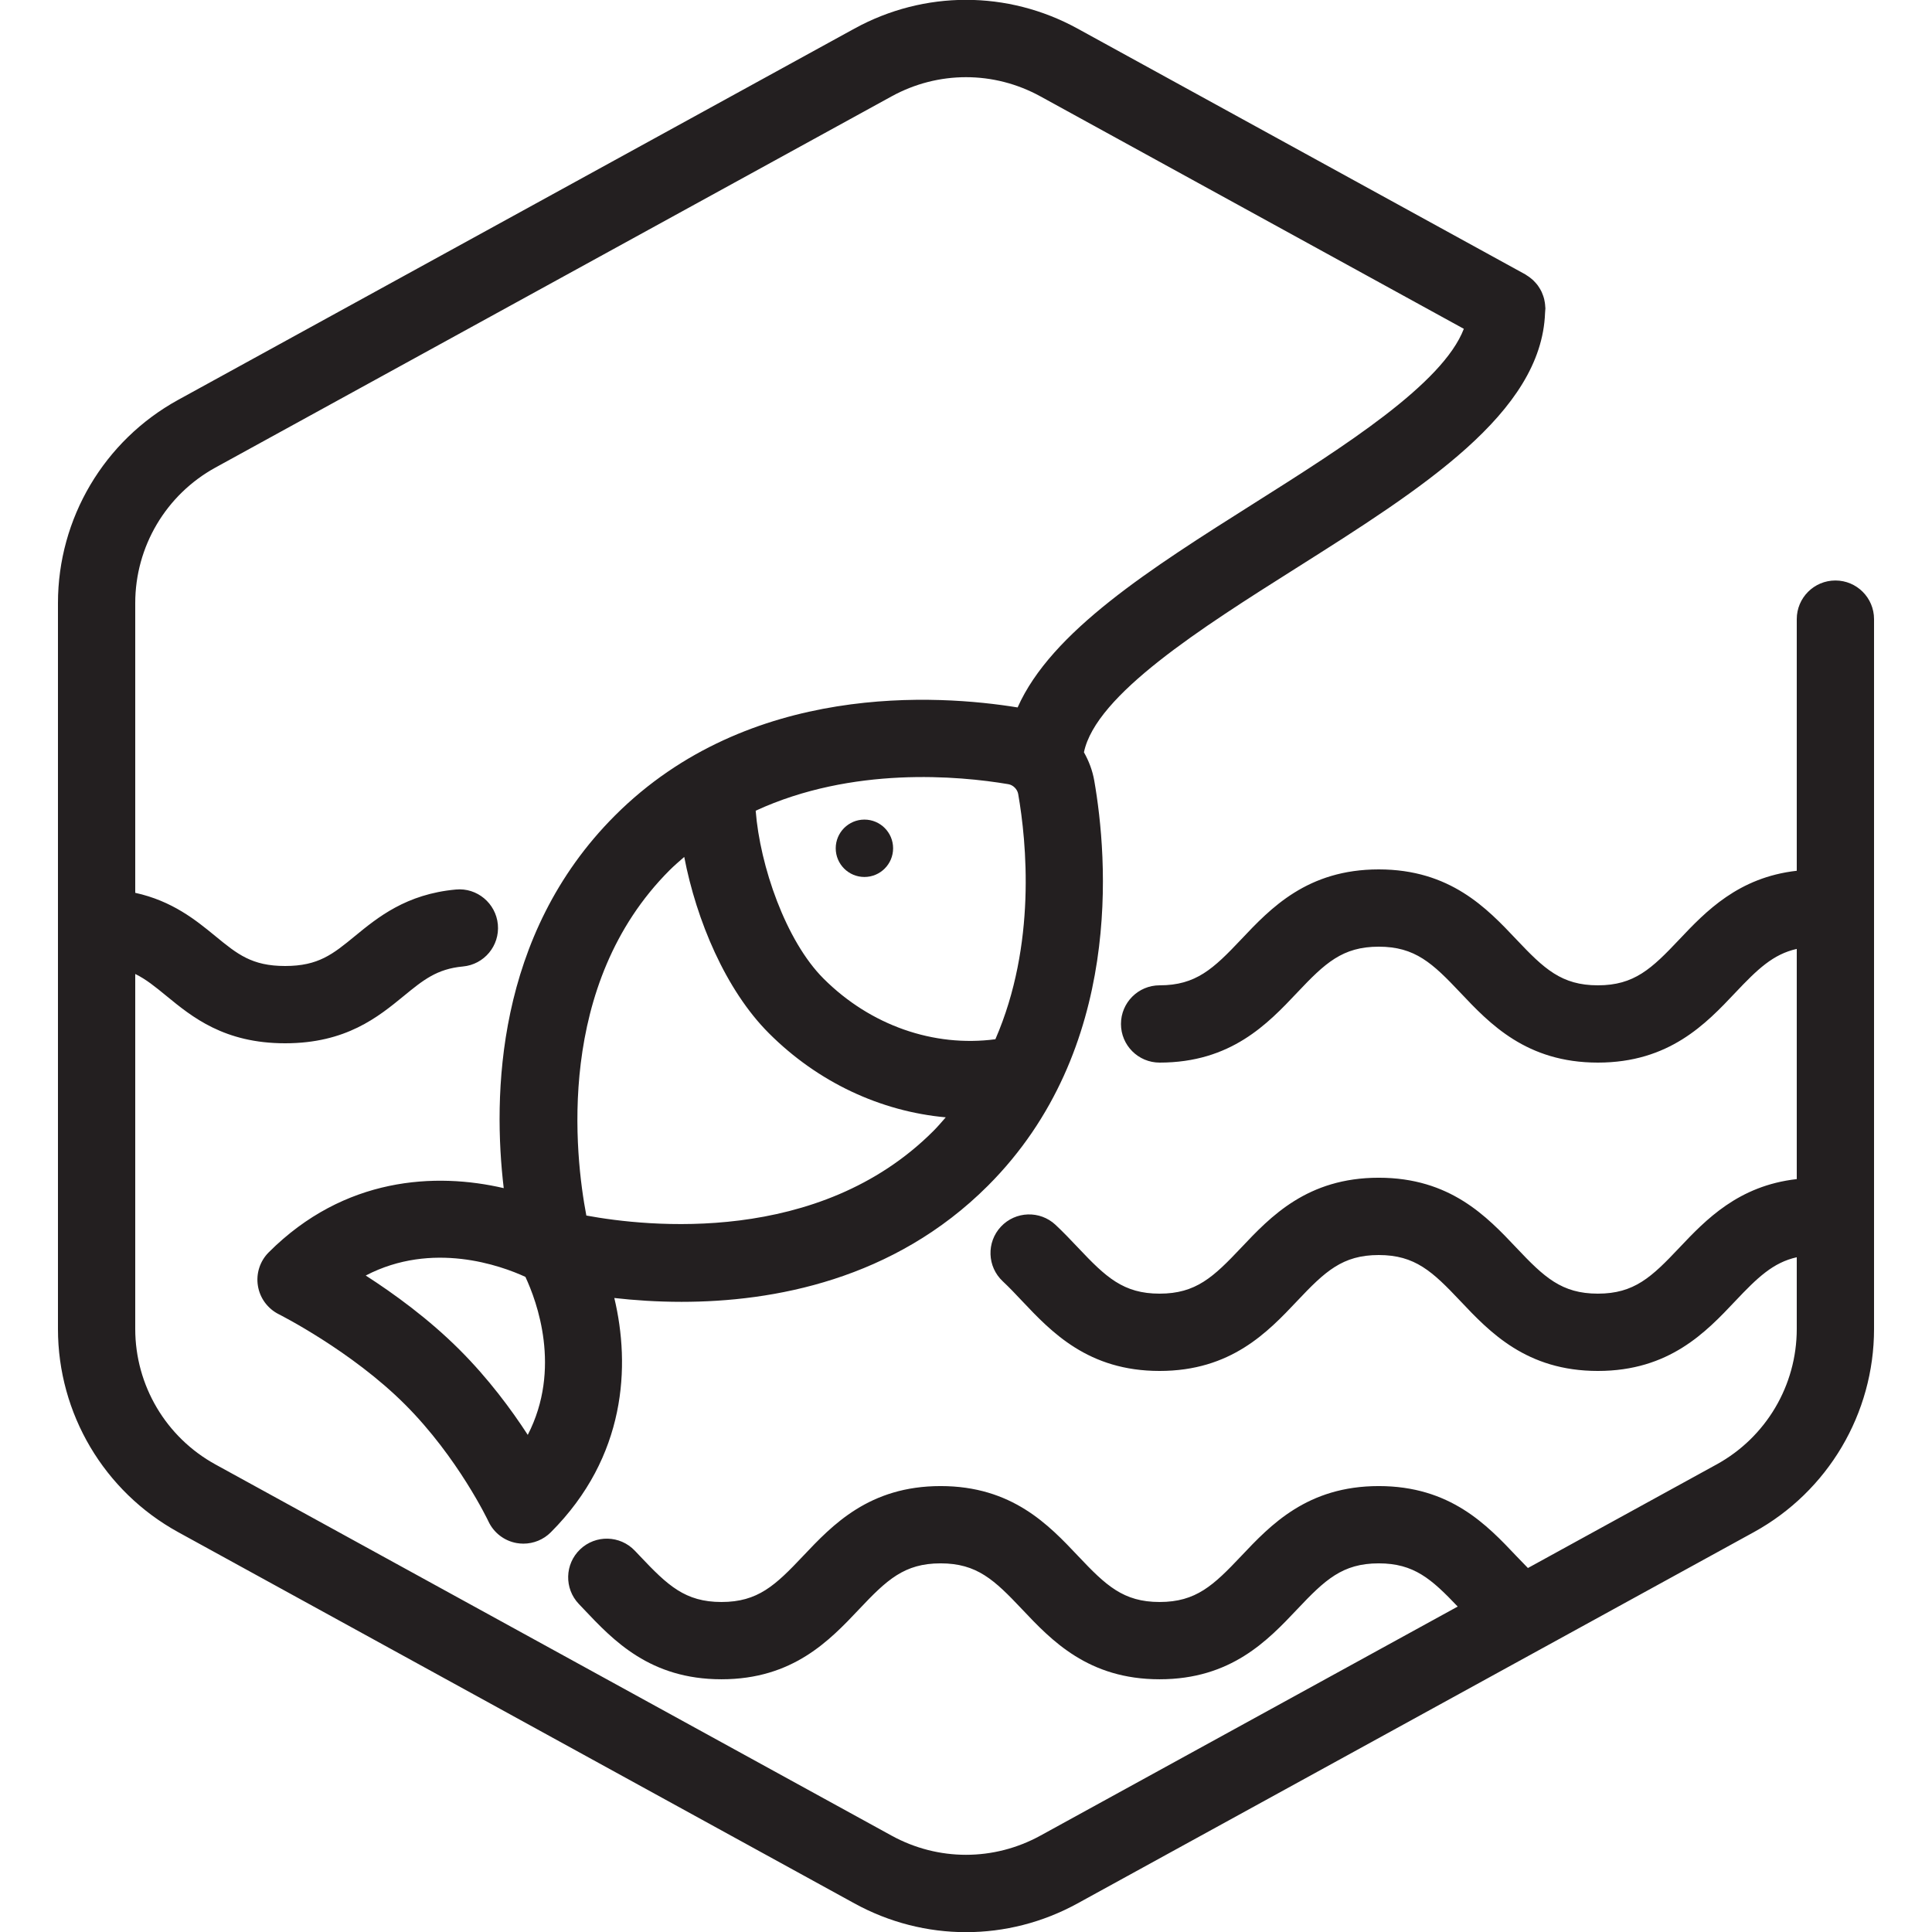 <svg xmlns="http://www.w3.org/2000/svg" xmlns:xlink="http://www.w3.org/1999/xlink" id="Your_Icon" x="0px" y="0px" viewBox="0 0 100 100" xml:space="preserve"><g>	<path fill="#231F20" d="M95,30.046c-1.104,0-2,0.896-2,2v13.025c-3.017,0.34-4.706,2.101-6.08,3.555   C85.488,50.143,84.587,51,82.706,51c-1.882,0-2.784-0.857-4.218-2.374C76.962,47.011,75.06,45,71.363,45   c-3.697,0-5.597,2.011-7.123,3.626C62.806,50.143,61.904,51,60.021,51c-1.104,0-2,0.896-2,2s0.896,2,2,2   c3.697,0,5.598-2.011,7.124-3.626C68.579,49.857,69.481,49,71.363,49c1.883,0,2.785,0.857,4.219,2.374   C77.108,52.989,79.009,55,82.706,55c3.696,0,5.596-2.011,7.122-3.627c1.138-1.204,1.948-1.984,3.172-2.257v11.914   c-3.017,0.34-4.706,2.101-6.08,3.555c-1.432,1.517-2.333,2.374-4.214,2.374c-1.882,0-2.784-0.857-4.218-2.374   c-1.526-1.615-3.428-3.626-7.125-3.626c-3.697,0-5.598,2.011-7.124,3.626c-1.434,1.517-2.336,2.374-4.219,2.374   c-1.88,0-2.781-0.857-4.213-2.373c-0.383-0.405-0.767-0.809-1.174-1.19c-0.806-0.752-2.071-0.712-2.827,0.097   c-0.754,0.807-0.711,2.073,0.097,2.827c0.346,0.324,0.671,0.669,0.996,1.014c1.526,1.615,3.426,3.626,7.121,3.626   c3.697,0,5.599-2.011,7.125-3.626c1.434-1.517,2.336-2.374,4.218-2.374c1.883,0,2.785,0.857,4.219,2.374   c1.526,1.615,3.427,3.626,7.124,3.626c3.696,0,5.596-2.011,7.122-3.628c1.138-1.204,1.948-1.984,3.172-2.257v3.712   c0,2.921-1.59,5.608-4.151,7.013l-9.764,5.36c-0.196-0.199-0.392-0.401-0.594-0.614c-1.527-1.616-3.429-3.627-7.126-3.627   c-3.697,0-5.598,2.011-7.124,3.626c-1.434,1.517-2.336,2.374-4.219,2.374c-1.88,0-2.781-0.857-4.213-2.373   c-1.526-1.616-3.426-3.627-7.122-3.627c-3.697,0-5.598,2.011-7.125,3.626c-1.433,1.517-2.335,2.374-4.218,2.374   s-2.785-0.858-4.218-2.374l-0.269-0.283c-0.761-0.8-2.027-0.832-2.828-0.069c-0.8,0.762-0.831,2.027-0.069,2.827l0.258,0.272   c1.527,1.616,3.428,3.627,7.125,3.627c3.697,0,5.598-2.011,7.125-3.626c1.433-1.517,2.335-2.374,4.218-2.374   c1.881,0,2.782,0.857,4.214,2.374c1.526,1.615,3.426,3.626,7.121,3.626c3.697,0,5.598-2.011,7.125-3.626   c1.434-1.517,2.336-2.374,4.218-2.374c1.823,0,2.73,0.81,4.087,2.236L53.849,95.013c-2.41,1.322-5.289,1.322-7.699,0l-35-19.214   C8.59,74.393,7,71.707,7,68.786V50.413c0.556,0.271,1.034,0.661,1.611,1.134C9.944,52.64,11.604,54,14.758,54   s4.813-1.36,6.147-2.453c0.99-0.811,1.705-1.398,3.055-1.522c1.101-0.101,1.91-1.074,1.809-2.174   c-0.102-1.101-1.081-1.915-2.175-1.809c-2.571,0.236-4.043,1.442-5.225,2.411C17.233,49.385,16.483,50,14.758,50   c-1.725,0-2.475-0.615-3.611-1.547C10.13,47.619,8.917,46.634,7,46.212V31.214c0-2.92,1.59-5.607,4.15-7.013l35-19.214   c2.412-1.323,5.29-1.322,7.7,0L75.768,17.02c-1.094,2.857-6.224,6.103-10.819,9.006c-5.387,3.404-10.531,6.654-12.277,10.591   c-4.087-0.664-13.9-1.346-20.842,5.596c-6.198,6.198-6.319,14.554-5.757,19.285c-3.514-0.818-8.249-0.593-12.164,3.323   c-0.455,0.454-0.663,1.1-0.559,1.735c0.103,0.635,0.506,1.182,1.081,1.469c0.037,0.019,3.753,1.891,6.53,4.667   c2.752,2.752,4.305,6.022,4.319,6.052c0.276,0.592,0.822,1.012,1.465,1.125c0.117,0.02,0.233,0.03,0.348,0.03   c0.526,0,1.036-0.207,1.414-0.585c3.917-3.917,4.126-8.631,3.29-12.13c1.013,0.115,2.189,0.199,3.478,0.199   c4.75,0,10.986-1.136,15.86-6.01c7.043-7.042,6.195-17.008,5.504-20.966c-0.092-0.527-0.28-1.019-0.534-1.468   c0.613-2.979,6.101-6.449,10.98-9.531c6.533-4.128,12.696-8.032,12.887-13.206c0.005-0.038,0.006-0.076,0.008-0.114   c0.001-0.044,0.01-0.085,0.01-0.129c0-0.029-0.007-0.055-0.008-0.084c-0.003-0.073-0.011-0.145-0.022-0.217   c-0.009-0.06-0.019-0.12-0.034-0.178c-0.016-0.066-0.037-0.129-0.06-0.193c-0.021-0.058-0.042-0.116-0.068-0.172   c-0.029-0.062-0.062-0.12-0.097-0.179c-0.03-0.051-0.061-0.101-0.096-0.149c-0.041-0.057-0.086-0.109-0.133-0.161   c-0.04-0.045-0.08-0.088-0.124-0.129c-0.048-0.045-0.1-0.086-0.153-0.127c-0.054-0.041-0.109-0.08-0.168-0.115   c-0.026-0.016-0.047-0.036-0.073-0.05L55.774,1.48c-3.615-1.984-7.932-1.984-11.549,0l-35,19.215C5.385,22.803,3,26.834,3,31.214   v37.572c0,4.381,2.385,8.411,6.225,10.519l35,19.214c1.808,0.993,3.792,1.489,5.775,1.489c1.983,0,3.967-0.496,5.775-1.489   l23.972-13.16c0.019-0.01,0.038-0.02,0.057-0.031l10.97-6.022C94.614,77.197,97,73.167,97,68.786v-36.74   C97,30.942,96.104,30.046,95,30.046z M52.191,40.589c0.247,0.041,0.466,0.259,0.51,0.506c0.435,2.492,0.953,7.791-1.18,12.696   c-3.186,0.423-6.466-0.711-8.896-3.14c-1.955-1.955-3.289-5.834-3.511-8.689C44.123,39.653,49.629,40.156,52.191,40.589z    M27.317,74.269c-0.85-1.309-2.032-2.909-3.528-4.404c-1.594-1.595-3.406-2.909-4.859-3.844c3.452-1.799,6.995-0.514,8.265,0.07   C27.786,67.355,29.08,70.846,27.317,74.269z M30.349,62.916c-0.593-3.117-1.611-11.955,4.31-17.875   c0.245-0.245,0.502-0.463,0.757-0.686c0.63,3.276,2.141,6.883,4.381,9.124c2.541,2.542,5.787,4.049,9.155,4.354   c-0.21,0.239-0.413,0.48-0.644,0.711C42.38,64.473,33.484,63.495,30.349,62.916z"></path>	<path fill="#231F20" d="M44.742,45.392c0.82,0,1.485-0.665,1.485-1.485c0-0.82-0.665-1.485-1.485-1.485s-1.485,0.665-1.485,1.485   C43.257,44.727,43.922,45.392,44.742,45.392z"></path></g></svg>